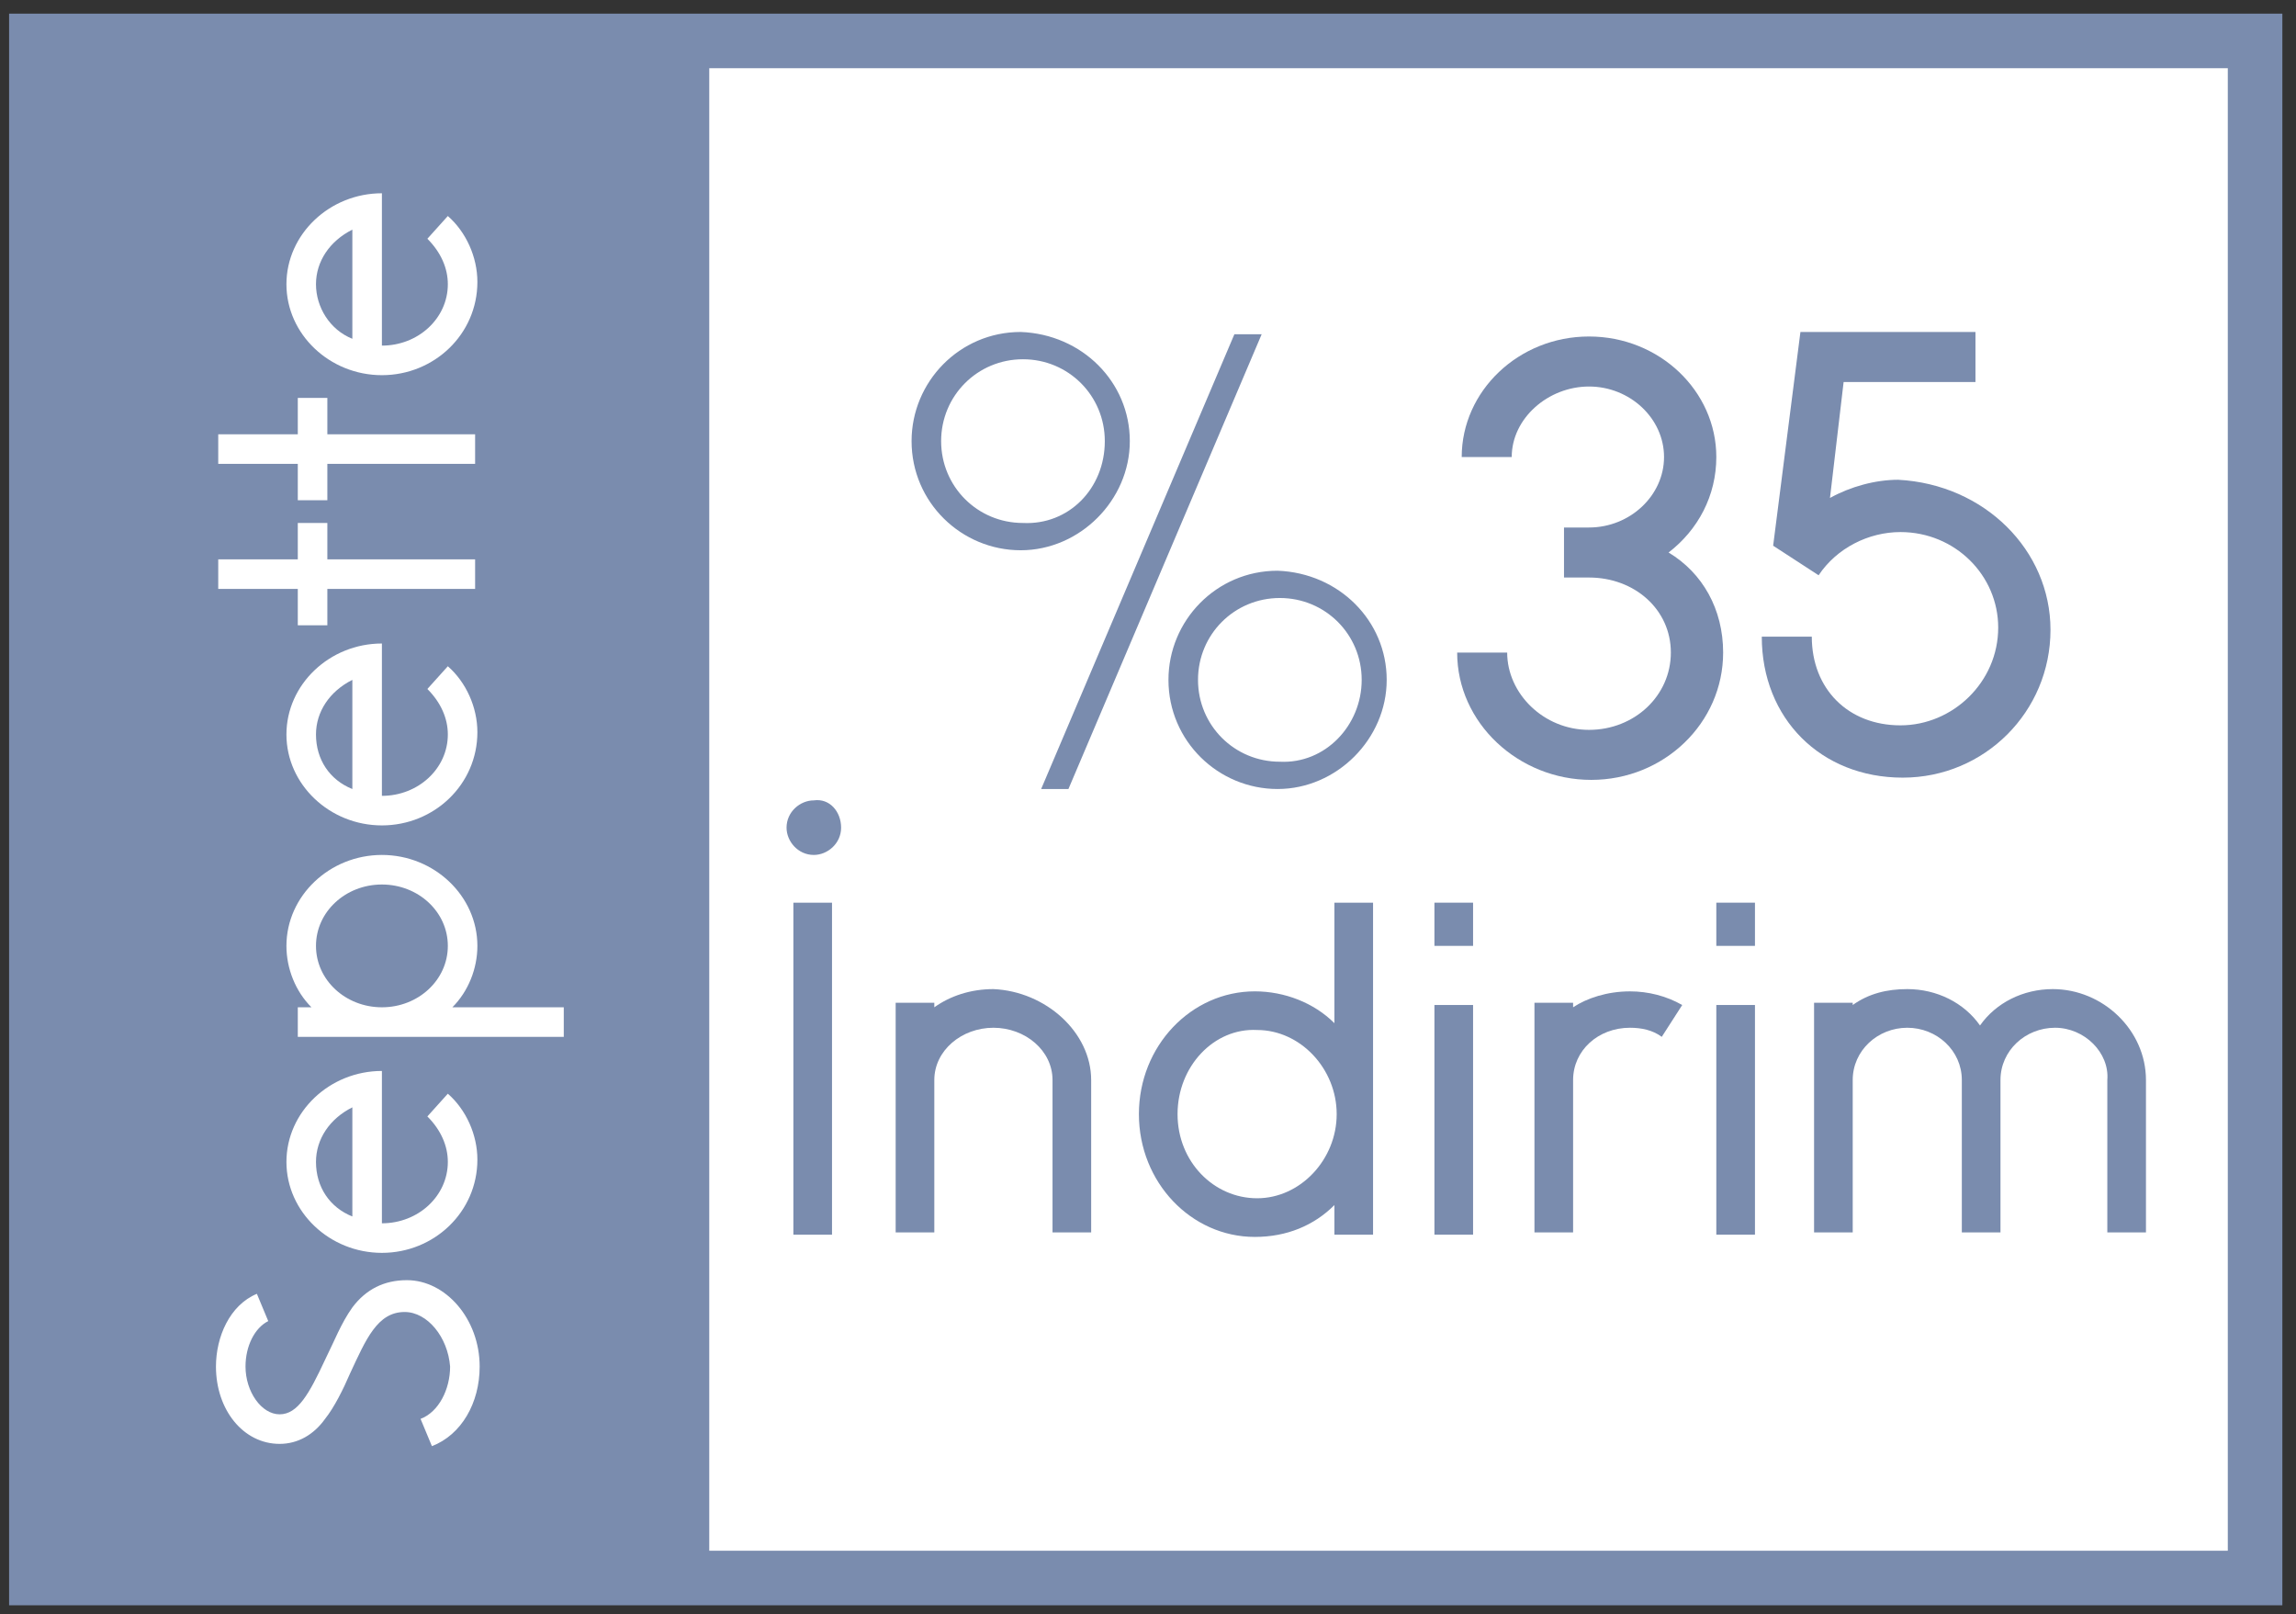 <svg width="101" height="71" viewBox="0 0 101 71" fill="none" xmlns="http://www.w3.org/2000/svg">
<rect x="0" y="0" width="101" height="71" fill="#333333" stroke="none"/>
<path d="M100.4 0.6H0.4V70.6H100.4V0.6Z" fill="#7A8CAE"/>
<path d="M98 3H31.2V68.2H98V3Z" fill="white"/>
<path d="M49.7 19.4C49.7 22 47.5 24.2 44.9 24.2C42.3 24.2 40.1 22.1 40.1 19.4C40.1 16.8 42.2 14.6 44.9 14.6C47.6 14.7 49.7 16.8 49.7 19.4ZM48.6 19.4C48.6 17.4 47 15.8 45 15.8C43 15.8 41.4 17.4 41.4 19.4C41.4 21.4 43 23 45 23C47 23.1 48.6 21.5 48.6 19.4ZM55.5 14.7L47 34.7H45.8L54.3 14.7H55.5ZM61 29.9C61 32.5 58.8 34.7 56.2 34.7C53.6 34.7 51.4 32.6 51.4 29.9C51.4 27.3 53.5 25.1 56.2 25.1C58.9 25.2 61 27.3 61 29.9ZM59.9 29.9C59.9 27.9 58.3 26.3 56.3 26.3C54.3 26.3 52.7 27.9 52.7 29.9C52.7 31.9 54.3 33.5 56.3 33.5C58.3 33.6 59.9 31.9 59.9 29.9Z" fill="#7A8CAE"/>
<path d="M75.8 28.699C75.8 31.799 73.2 34.299 70 34.299C66.8 34.299 64.1 31.799 64.1 28.699H66.3C66.3 30.499 67.9 32.099 69.9 32.099C71.9 32.099 73.5 30.599 73.5 28.699C73.5 26.799 71.9 25.399 69.9 25.399H68.8V23.199H69.9C71.7 23.199 73.2 21.799 73.2 20.099C73.2 18.399 71.7 16.999 69.9 16.999C68.1 16.999 66.5 18.399 66.5 20.099H64.3C64.3 17.199 66.8 14.799 69.9 14.799C73 14.799 75.5 17.199 75.5 20.099C75.5 21.799 74.7 23.299 73.4 24.299C74.9 25.199 75.8 26.799 75.8 28.699Z" fill="#7A8CAE"/>
<path d="M90.2 27.7C90.2 31.3 87.3 34.2 83.7 34.2C80.1 34.2 77.5 31.6 77.5 28H79.7C79.7 30.3 81.3 31.9 83.6 31.9C85.9 31.9 87.9 30 87.9 27.6C87.9 25.3 86 23.4 83.6 23.4C82.2 23.4 80.8 24.1 80 25.3L78 24L79.2 14.6H86.9V16.8H81.1L80.5 21.9C81.4 21.4 82.5 21.1 83.5 21.1C87.3 21.3 90.2 24.2 90.2 27.7Z" fill="#7A8CAE"/>
<path d="M37 36.4C37 37.1 36.4 37.6 35.8 37.6C35.1 37.6 34.6 37 34.6 36.4C34.6 35.7 35.2 35.2 35.8 35.2C36.5 35.1 37 35.7 37 36.4ZM36.6 54.3H34.9V39.7H36.6V54.3Z" fill="#7A8CAE"/>
<path d="M48 47.5V54.2H46.3V47.5C46.3 46.2 45.1 45.2 43.7 45.2C42.3 45.2 41.1 46.2 41.1 47.5V54.2H39.4V44.1H41.1V44.3C41.8 43.8 42.7 43.5 43.7 43.5C46 43.6 48 45.4 48 47.5Z" fill="#7A8CAE"/>
<path d="M50.1 48.999C50.1 45.999 52.4 43.599 55.2 43.599C56.5 43.599 57.8 44.099 58.7 44.999V39.699H60.4V54.299H58.7V52.999C57.8 53.899 56.6 54.399 55.2 54.399C52.4 54.399 50.1 51.999 50.1 48.999ZM51.8 48.999C51.8 51.099 53.4 52.699 55.3 52.699C57.2 52.699 58.8 50.999 58.8 48.999C58.8 46.999 57.2 45.299 55.3 45.299C53.4 45.199 51.8 46.899 51.8 48.999Z" fill="#7A8CAE"/>
<path d="M64.8 39.699V41.599H63.1V39.699H64.8ZM63.1 44.199H64.8V54.299H63.1V44.199Z" fill="#7A8CAE"/>
<path d="M71.7 43.6C72.5 43.6 73.3 43.8 74 44.2L73.1 45.6C72.7 45.3 72.2 45.2 71.7 45.2C70.3 45.2 69.2 46.2 69.2 47.5V54.2H67.5V44.1H69.2V44.3C69.8 43.9 70.7 43.6 71.7 43.6Z" fill="#7A8CAE"/>
<path d="M77.2 39.699V41.599H75.5V39.699H77.2ZM75.5 44.199H77.2V54.299H75.5V44.199Z" fill="#7A8CAE"/>
<path d="M90.4 45.2C89.1 45.2 88 46.2 88 47.5V54.2H86.3V47.5C86.3 46.2 85.2 45.2 83.9 45.2C82.6 45.2 81.5 46.2 81.5 47.5V54.2H79.8V44.1H81.5V44.2C82.2 43.7 83 43.5 83.9 43.5C85.2 43.5 86.4 44.1 87.1 45.1C87.8 44.1 89 43.5 90.3 43.5C92.5 43.5 94.4 45.3 94.4 47.5V54.2H92.7V47.5C92.8 46.3 91.7 45.2 90.4 45.2Z" fill="#7A8CAE"/>
<path d="M17.8 57.701C16.6 57.701 16.1 58.901 15.4 60.401C15.1 61.101 14.7 61.901 14.3 62.401C13.8 63.101 13.1 63.501 12.3 63.501C10.7 63.501 9.5 62.001 9.5 60.101C9.5 58.801 10.1 57.401 11.3 56.901L11.8 58.101C11.2 58.401 10.8 59.201 10.8 60.101C10.8 61.201 11.5 62.201 12.3 62.201C13.1 62.201 13.6 61.301 14.3 59.801C14.7 59.001 15 58.201 15.5 57.501C16.1 56.701 16.9 56.301 17.9 56.301C19.6 56.301 21.1 58.001 21.1 60.101C21.1 61.701 20.3 63.101 19 63.601L18.5 62.401C19.3 62.101 19.8 61.101 19.8 60.101C19.7 58.801 18.8 57.701 17.8 57.701Z" fill="white"/>
<path d="M16.8 55.1C14.5 55.1 12.6 53.3 12.6 51.1C12.6 48.9 14.5 47.1 16.8 47.1V53.8C18.4 53.8 19.7 52.6 19.7 51.1C19.7 50.4 19.4 49.7 18.8 49.1L19.7 48.1C20.5 48.8 21 49.9 21 51C21 53.3 19.1 55.1 16.8 55.1ZM15.5 53.5V48.7C14.5 49.2 13.9 50.1 13.9 51.1C13.9 52.2 14.5 53.1 15.5 53.5Z" fill="white"/>
<path d="M16.8 37.6C19.1 37.6 21 39.4 21 41.6C21 42.6 20.6 43.6 19.9 44.3H24.8V45.6H13.1V44.3H13.7C13 43.6 12.6 42.6 12.6 41.6C12.6 39.4 14.5 37.6 16.8 37.6ZM16.8 38.9C15.2 38.9 13.9 40.1 13.9 41.6C13.9 43.1 15.2 44.3 16.8 44.3C18.4 44.3 19.7 43.1 19.7 41.6C19.7 40.1 18.4 38.9 16.8 38.9Z" fill="white"/>
<path d="M16.8 36.301C14.5 36.301 12.6 34.501 12.6 32.301C12.6 30.101 14.5 28.301 16.8 28.301V35.001C18.4 35.001 19.7 33.801 19.7 32.301C19.7 31.601 19.4 30.901 18.8 30.301L19.7 29.301C20.5 30.001 21 31.101 21 32.201C21 34.501 19.1 36.301 16.8 36.301ZM15.5 34.701V29.901C14.5 30.401 13.9 31.301 13.9 32.301C13.9 33.401 14.5 34.301 15.5 34.701Z" fill="white"/>
<path d="M14.4 23V24.6H20.9V25.9H14.4V27.5H13.1V25.9H9.6V24.6H13.1V23H14.4Z" fill="white"/>
<path d="M14.4 17.5V19.1H20.9V20.4H14.4V22H13.1V20.4H9.6V19.1H13.1V17.5H14.4Z" fill="white"/>
<path d="M16.8 16.5C14.5 16.5 12.6 14.7 12.6 12.5C12.6 10.3 14.5 8.5 16.8 8.5V15.2C18.4 15.2 19.7 14 19.7 12.5C19.7 11.8 19.4 11.1 18.8 10.5L19.7 9.5C20.5 10.2 21 11.3 21 12.4C21 14.7 19.1 16.5 16.8 16.5ZM15.5 14.9V10.1C14.5 10.6 13.9 11.5 13.9 12.5C13.9 13.5 14.5 14.5 15.5 14.9Z" fill="white"/>
</svg>
